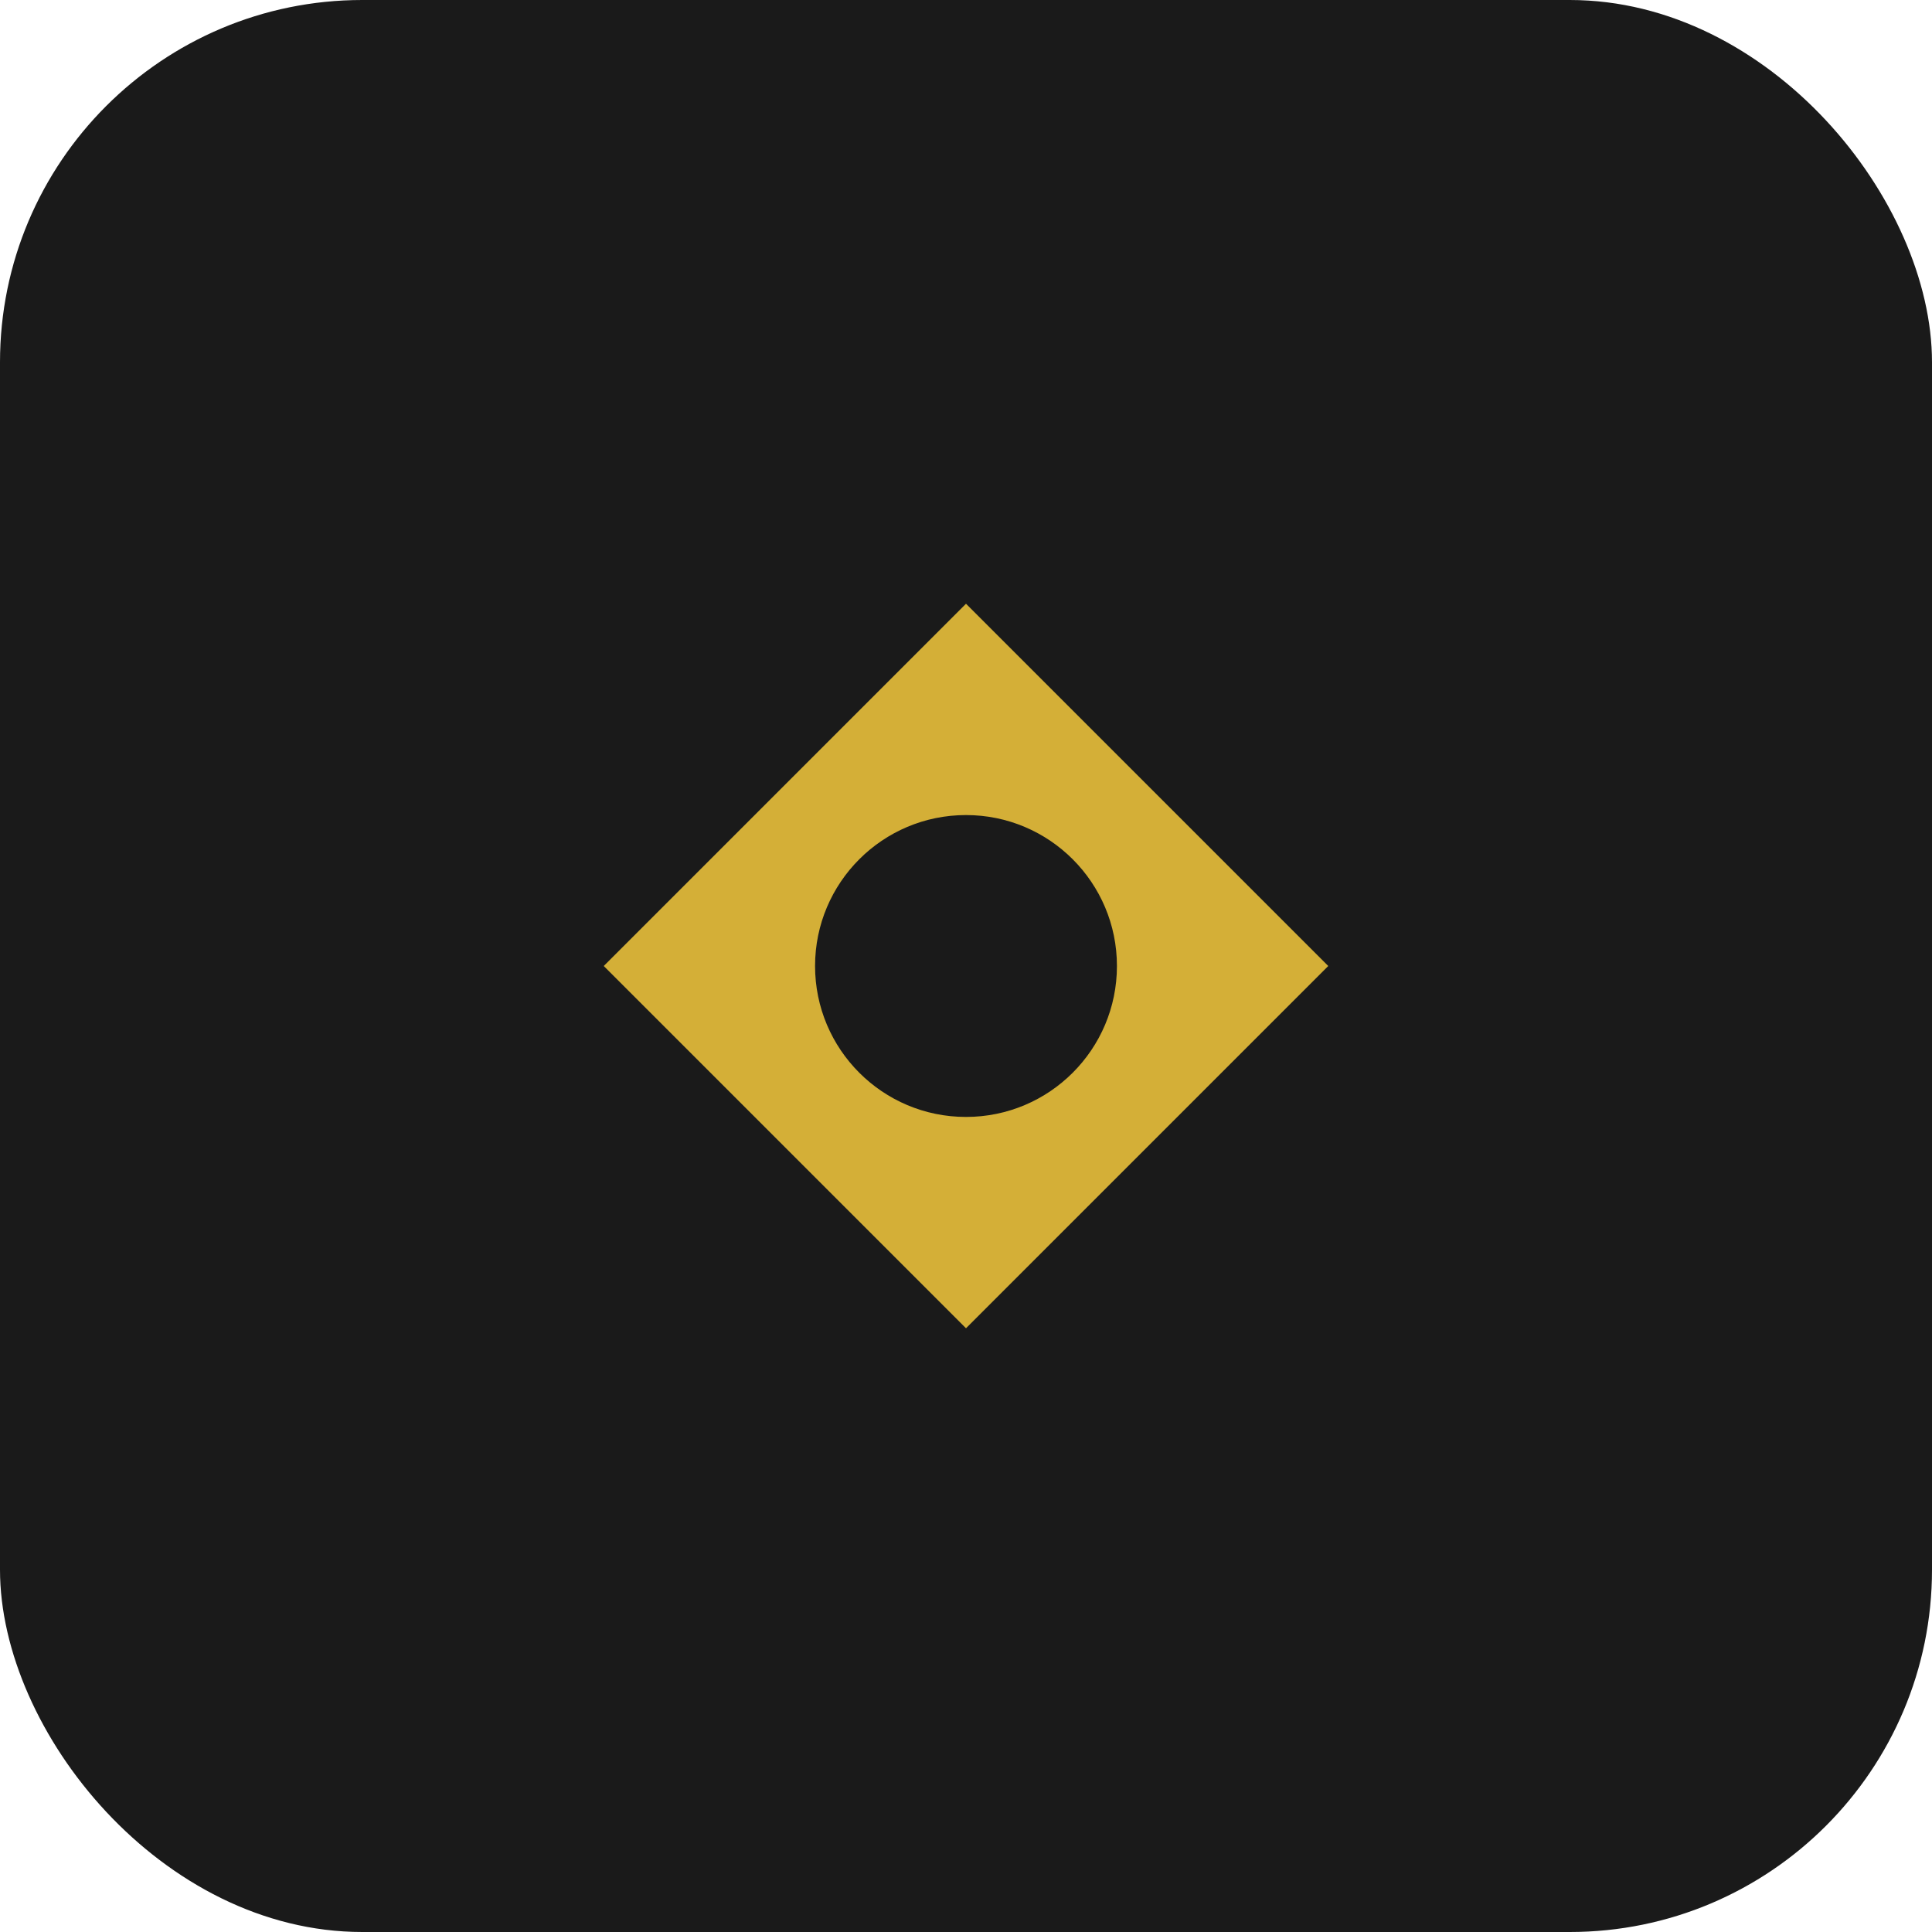 <svg width="32" height="32" viewBox="0 0 32 32" fill="none" xmlns="http://www.w3.org/2000/svg">
    <rect width="32" height="32" rx="6" fill="#1a1a1a"/>
    <path d="M10 16L16 10L22 16L16 22L10 16Z" fill="#d4af37"/>
    <circle cx="16" cy="16" r="2.5" fill="#1a1a1a"/>
</svg>